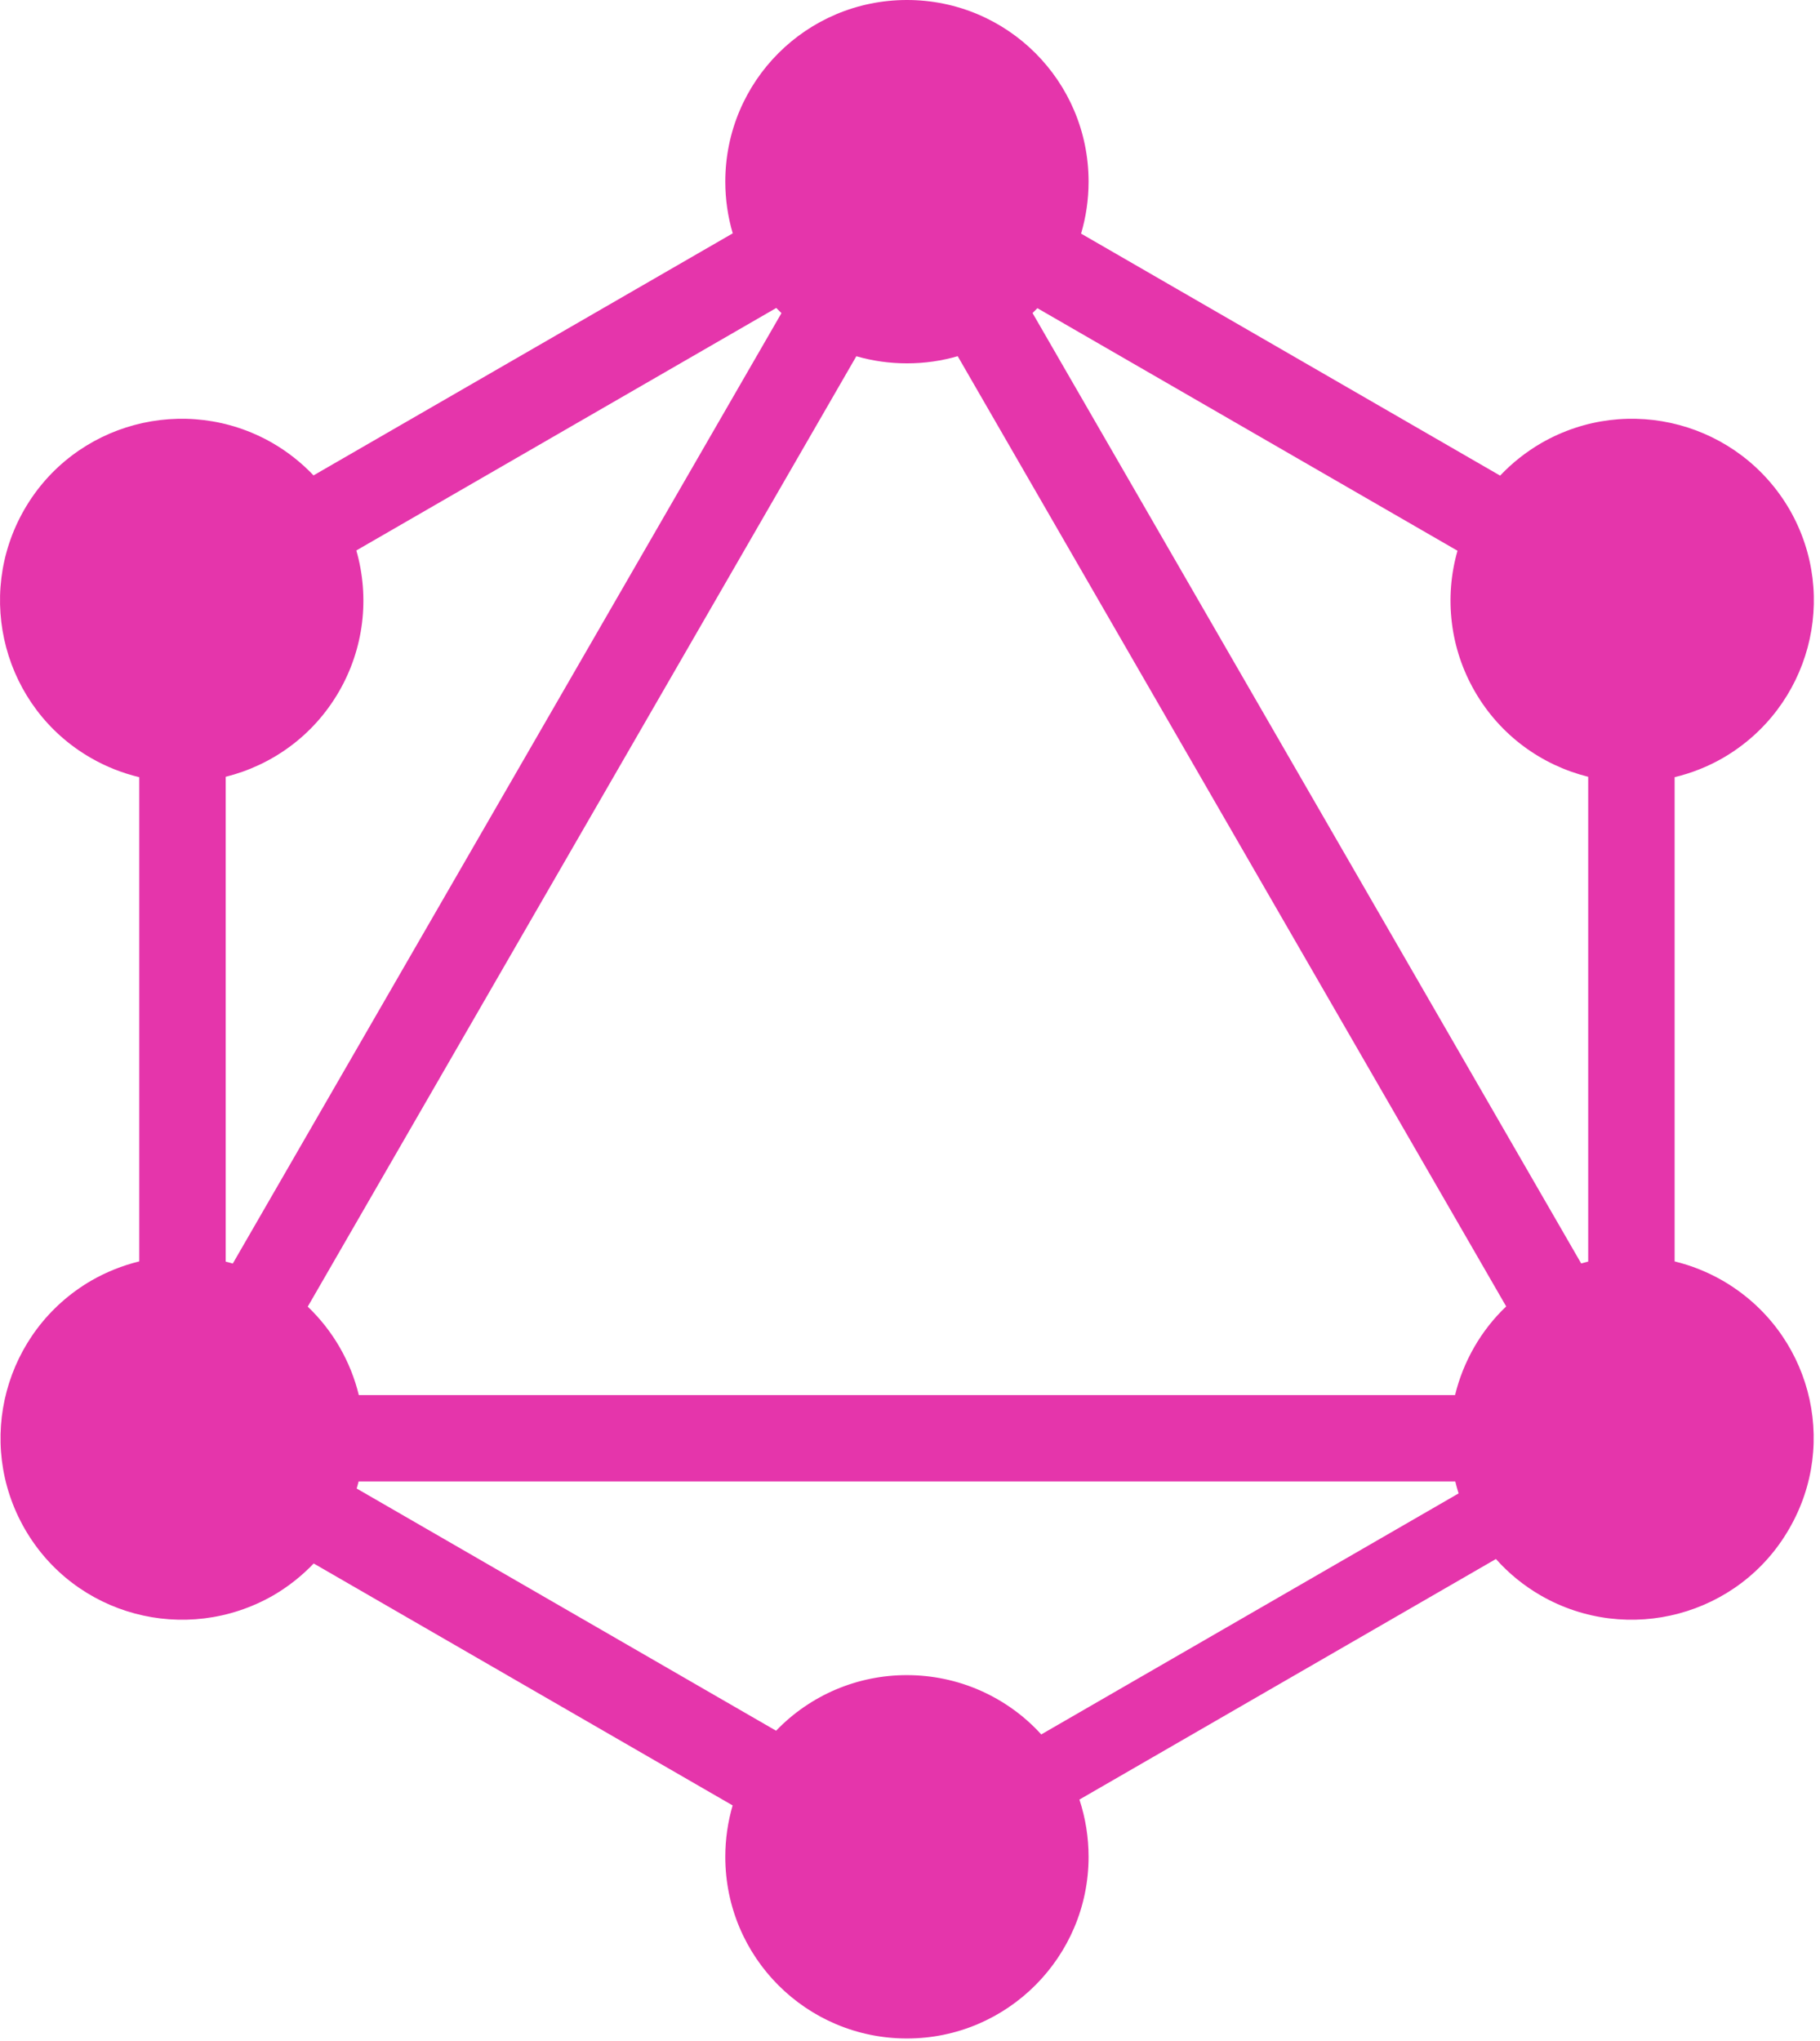 <svg width="33" height="37" viewBox="0 0 33 37" fill="none" xmlns="http://www.w3.org/2000/svg">
<g clip-path="url(#clip0_369_10191)">
<path fill-rule="evenodd" clip-rule="evenodd" d="M19.602 4.235L27.2 8.622C27.42 8.39 27.672 8.191 27.948 8.031C29.524 7.125 31.534 7.663 32.449 9.239C33.355 10.815 32.817 12.825 31.241 13.74C30.967 13.898 30.671 14.015 30.364 14.089V22.867C30.668 22.941 30.96 23.058 31.232 23.214C32.817 24.13 33.355 26.14 32.44 27.716C31.534 29.291 29.514 29.829 27.938 28.924C27.633 28.748 27.358 28.525 27.124 28.262L19.572 32.623C19.682 32.958 19.738 33.308 19.738 33.661C19.738 35.473 18.266 36.954 16.445 36.954C14.623 36.954 13.151 35.482 13.151 33.661C13.151 33.337 13.198 33.024 13.284 32.729L5.688 28.343C5.471 28.57 5.223 28.766 4.951 28.924C3.365 29.829 1.355 29.291 0.449 27.716C-0.457 26.14 0.081 24.13 1.657 23.214C1.929 23.058 2.221 22.941 2.525 22.867V14.089C2.218 14.015 1.922 13.898 1.648 13.74C0.072 12.834 -0.466 10.815 0.44 9.239C1.346 7.663 3.365 7.125 4.941 8.031C5.216 8.19 5.466 8.388 5.685 8.618L13.286 4.23C13.196 3.926 13.151 3.61 13.151 3.293C13.151 1.472 14.623 0 16.445 0C18.266 0 19.738 1.472 19.738 3.293C19.738 3.621 19.69 3.937 19.602 4.235ZM18.81 5.587L26.427 9.984C26.306 10.408 26.271 10.852 26.325 11.29C26.378 11.728 26.52 12.15 26.74 12.532C27.204 13.338 27.959 13.873 28.797 14.082V22.87C28.754 22.881 28.712 22.892 28.67 22.904L18.722 5.675C18.752 5.646 18.781 5.616 18.81 5.587ZM14.169 5.677L4.221 22.906C4.178 22.893 4.135 22.882 4.092 22.871V14.082C4.93 13.873 5.685 13.338 6.149 12.532C6.37 12.149 6.511 11.726 6.565 11.287C6.618 10.849 6.583 10.404 6.461 9.979L14.075 5.583C14.106 5.615 14.137 5.646 14.169 5.676V5.677ZM17.365 6.457L27.31 23.683C27.082 23.9 26.887 24.149 26.73 24.422C26.574 24.694 26.457 24.986 26.383 25.29H6.506C6.432 24.986 6.315 24.694 6.158 24.422C6.001 24.151 5.806 23.903 5.58 23.687L15.527 6.458C15.825 6.544 16.134 6.587 16.445 6.587C16.764 6.587 17.073 6.542 17.365 6.457ZM18.88 31.442L26.447 27.073C26.425 27.002 26.404 26.93 26.387 26.857H6.502C6.491 26.9 6.48 26.942 6.467 26.984L14.072 31.375C14.379 31.055 14.747 30.802 15.155 30.628C15.563 30.455 16.002 30.366 16.445 30.367C16.903 30.367 17.357 30.462 17.776 30.647C18.195 30.832 18.572 31.103 18.88 31.442Z" fill="#E535AB"/>
</g>
<defs>
<clipPath id="clip0_369_10191">
<rect width="32.889" height="37" fill="white"/>
</clipPath>
</defs>
</svg>
